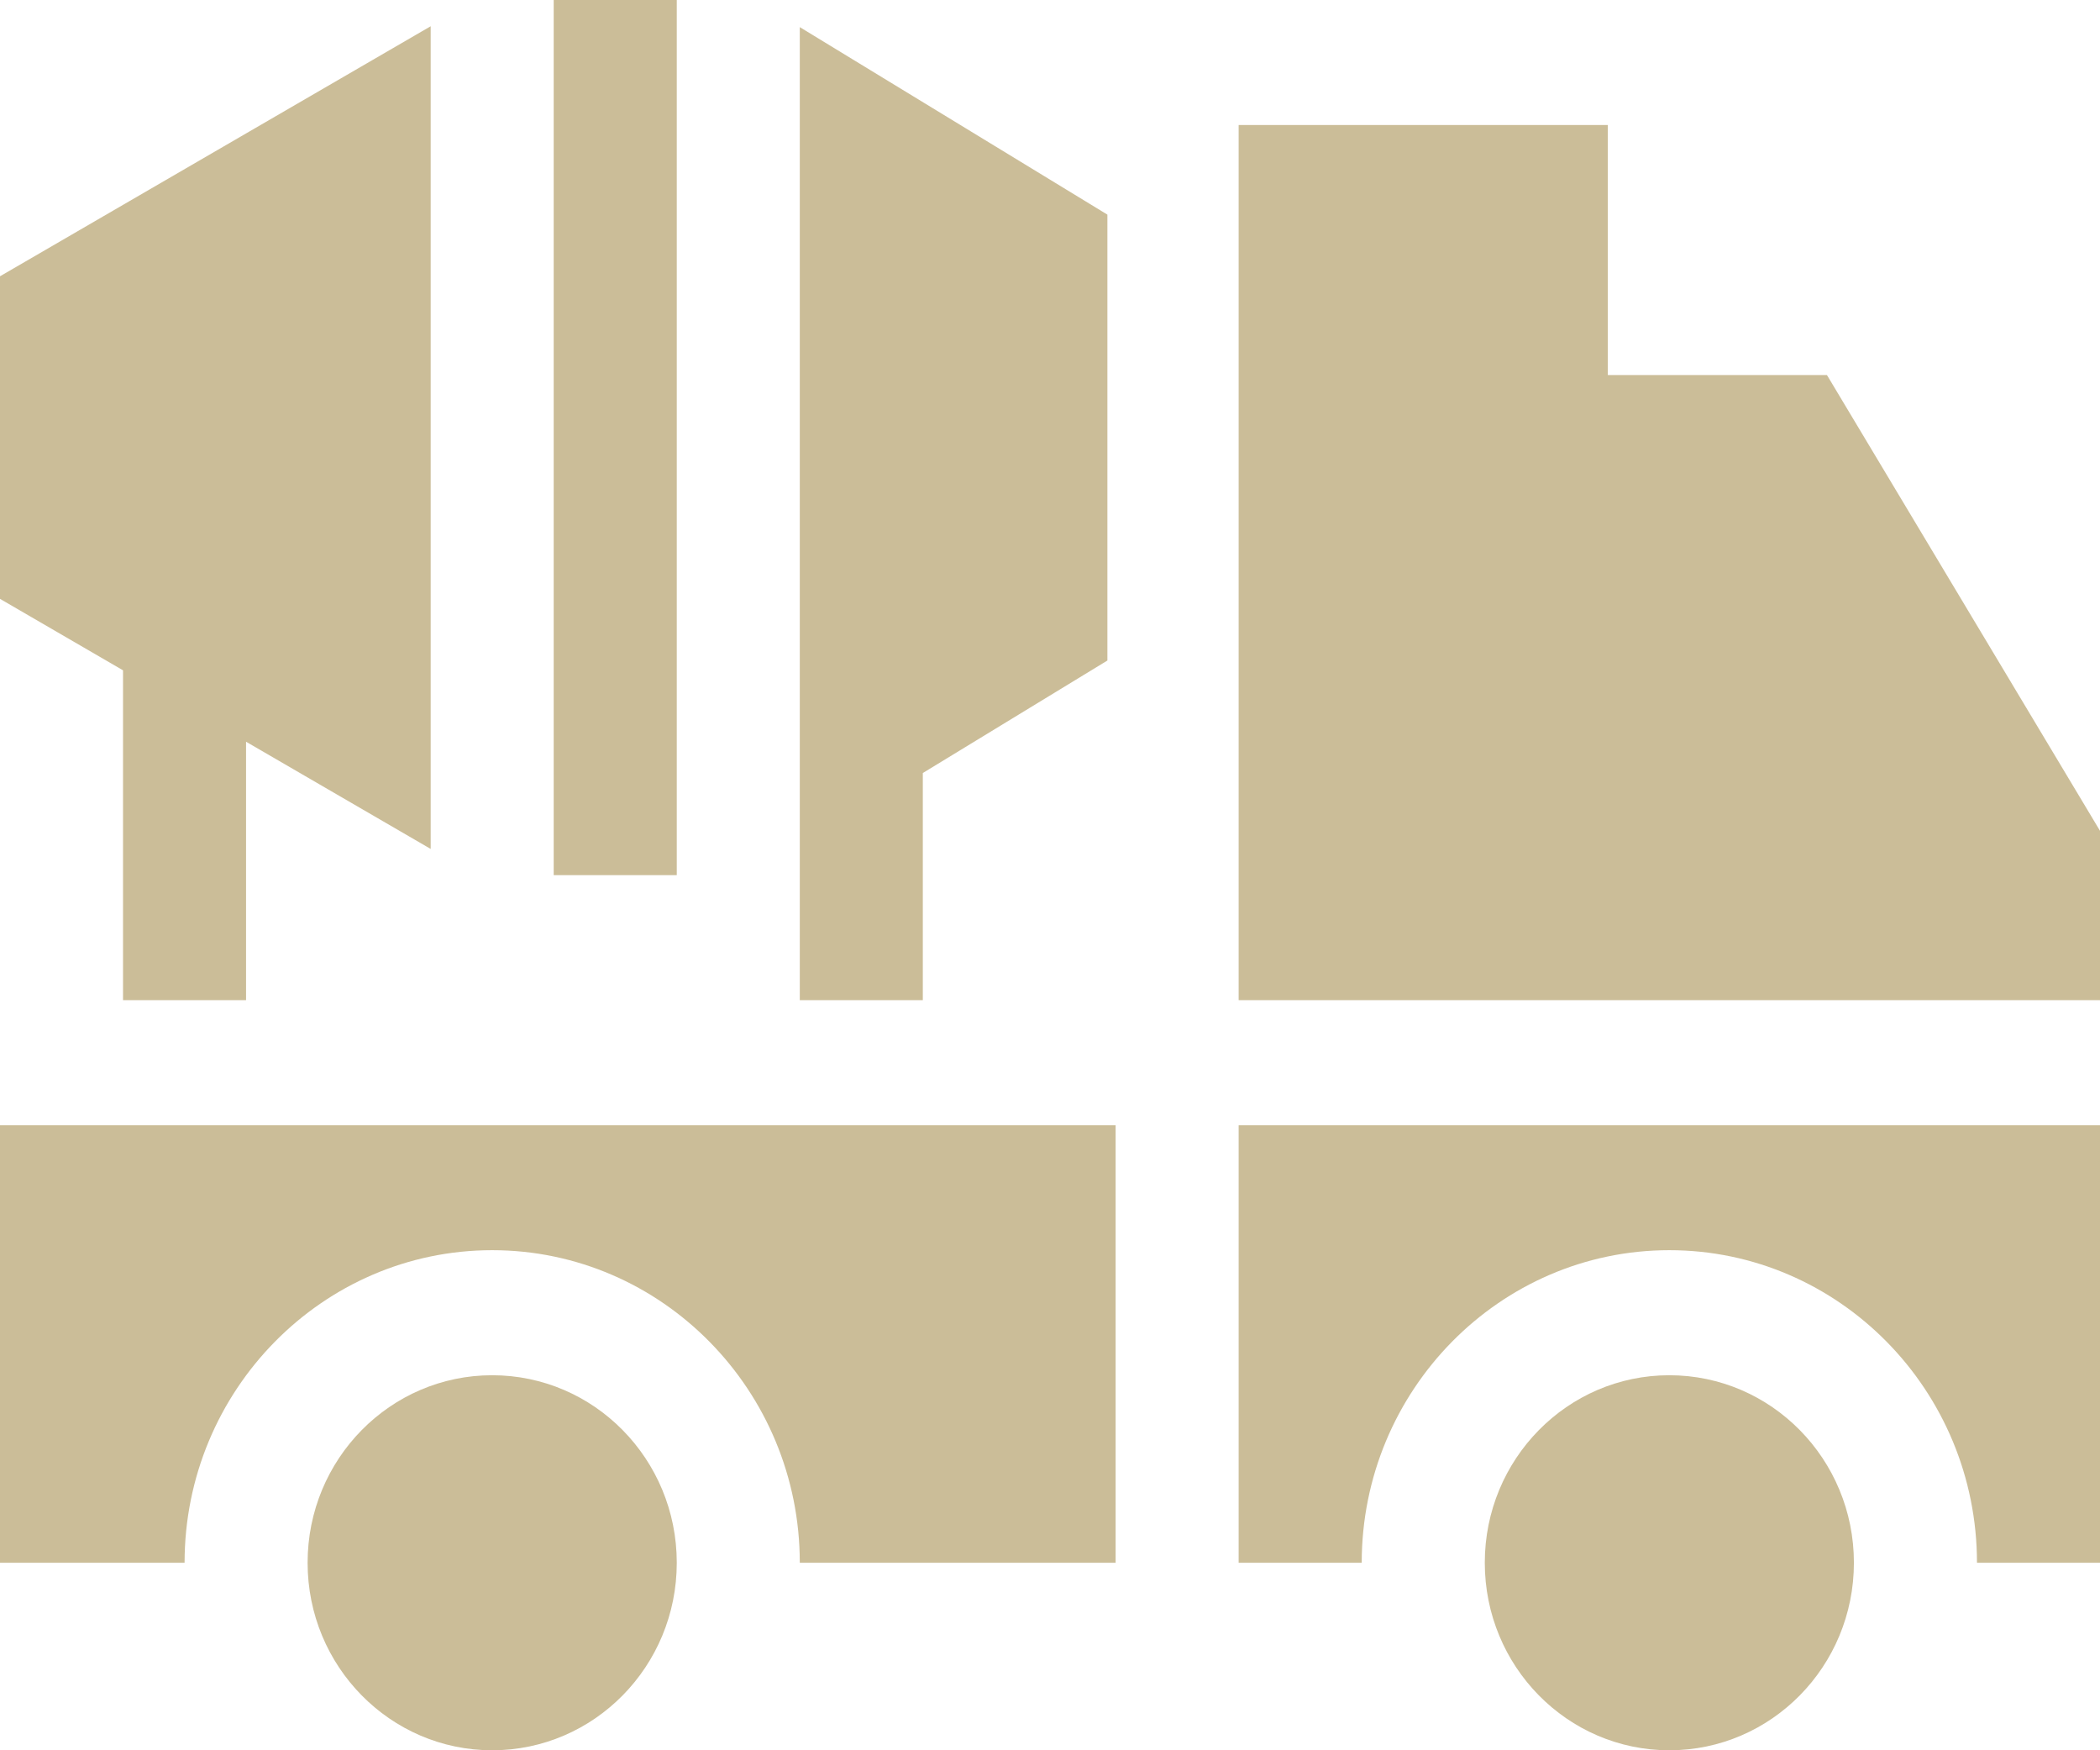 <svg width="48" height="40" viewBox="0 0 48 40" fill="none" xmlns="http://www.w3.org/2000/svg">
<path d="M36.75 8.571H41.759L48 18.987V22.857H28.312C28.312 18.948 28.312 7.823 28.312 2.857H36.75V8.571Z" fill="#CBBD98"/>
<path d="M12.656 0H15.469V20H12.656V0Z" fill="#CBBD98"/>
<path d="M9.844 0.6V19.401L5.624 16.951V22.857H2.812V15.319L0 13.686V6.314L9.844 0.6Z" fill="#CBBD98"/>
<path d="M25.5 35.714H18.281C18.281 31.776 15.127 28.571 11.25 28.571C7.373 28.571 4.219 31.776 4.219 35.714C3.387 35.714 1.456 35.714 0 35.714V25.714H25.5V35.714Z" fill="#CBBD98"/>
<path d="M48 35.714H45.188C45.188 31.776 42.033 28.571 38.156 28.571C34.279 28.571 31.125 31.776 31.125 35.714H28.312V25.714H48V35.714Z" fill="#CBBD98"/>
<path d="M11.25 40C13.58 40 15.469 38.081 15.469 35.714C15.469 33.347 13.58 31.429 11.25 31.429C8.92 31.429 7.031 33.347 7.031 35.714C7.031 38.081 8.92 40 11.25 40Z" fill="#CBBD98"/>
<path d="M38.156 40C40.486 40 42.375 38.081 42.375 35.714C42.375 33.347 40.486 31.429 38.156 31.429C35.826 31.429 33.938 33.347 33.938 35.714C33.938 38.081 35.826 40 38.156 40Z" fill="#CBBD98"/>
<path d="M21.093 22.857H18.281C18.281 21.846 18.281 1.329 18.281 0.62L25.312 4.905V15.095L21.093 17.666V22.857Z" fill="#CBBD98"/>
</svg>
